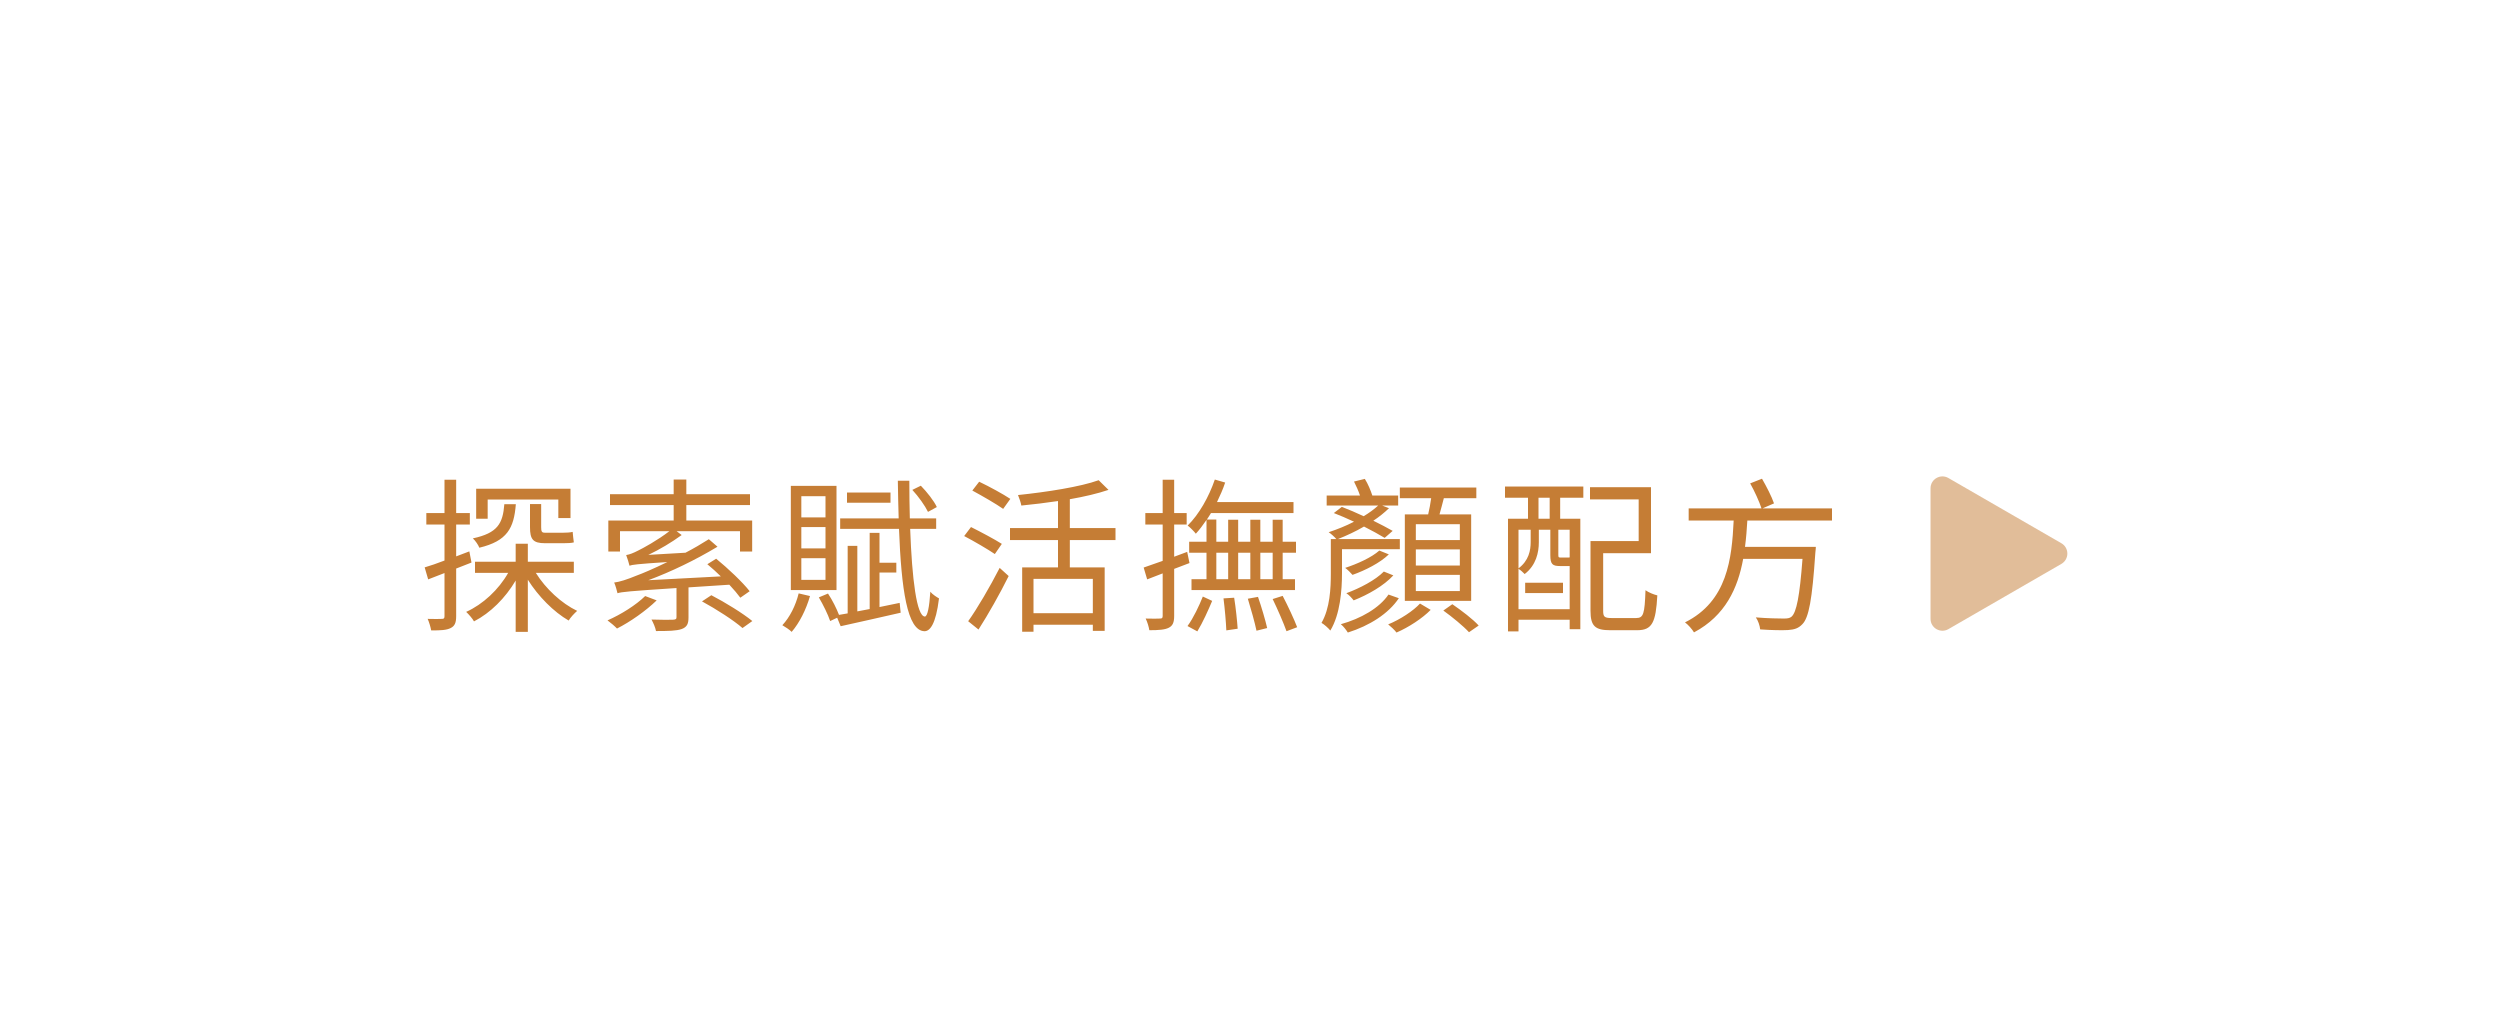 <svg width="210" height="85" viewBox="0 0 210 85" fill="none" xmlns="http://www.w3.org/2000/svg">
<g filter="url(#filter0_dd_345_1335)">
<rect x="30" y="20" width="169.658" height="45" rx="22.5" fill="white"/>
<path d="M55.766 40.748H57.306C57.53 40.748 57.908 40.734 58.104 40.678C58.132 40.93 58.16 41.322 58.202 41.56C58.006 41.616 57.656 41.63 57.334 41.63H55.78C54.758 41.63 54.52 41.294 54.52 40.272V38.34H55.458V40.286C55.458 40.65 55.514 40.748 55.766 40.748ZM50.964 37.962V39.572H49.998V37.052H57.922V39.516H56.9V37.962H50.964ZM52.364 38.354H53.33C53.176 40.37 52.602 41.448 50.264 42.008C50.18 41.784 49.928 41.406 49.718 41.224C51.804 40.776 52.238 39.978 52.364 38.354ZM49.606 43.254L48.318 43.758V47.762C48.318 48.322 48.192 48.588 47.856 48.756C47.534 48.924 47.016 48.966 46.218 48.952C46.176 48.7 46.05 48.266 45.924 47.986C46.47 48 46.96 48 47.114 47.986C47.282 47.986 47.338 47.944 47.338 47.762V44.136L45.966 44.668L45.672 43.66C46.148 43.52 46.722 43.324 47.338 43.086V40.062H45.812V39.096H47.338V36.296H48.318V39.096H49.466V40.062H48.318V42.736L49.424 42.316L49.606 43.254ZM58.202 44.122H55.01C55.836 45.452 57.166 46.684 58.482 47.314C58.258 47.51 57.922 47.86 57.768 48.126C56.508 47.398 55.22 46.096 54.338 44.696V49.078H53.316V44.766C52.448 46.236 51.202 47.482 49.816 48.196C49.676 47.944 49.368 47.594 49.158 47.398C50.558 46.768 51.888 45.536 52.686 44.122H49.9V43.184H53.316V41.672H54.338V43.184H58.202V44.122ZM64.194 46.068L65.16 46.432C64.25 47.314 62.934 48.238 61.828 48.798C61.66 48.616 61.268 48.28 61.03 48.112C62.178 47.608 63.424 46.824 64.194 46.068ZM71.264 45.116L67.834 45.34V47.86C67.834 48.406 67.708 48.672 67.26 48.84C66.812 48.994 66.126 49.008 65.104 49.008C65.048 48.7 64.88 48.322 64.726 48.042C65.58 48.07 66.322 48.07 66.532 48.056C66.77 48.042 66.826 48 66.826 47.832V45.396C62.78 45.662 62.248 45.718 61.87 45.83C61.828 45.648 61.702 45.172 61.59 44.934C62.052 44.878 62.668 44.682 63.48 44.346C63.914 44.192 64.908 43.772 66.056 43.212C63.48 43.38 63.102 43.436 62.878 43.52C62.836 43.338 62.696 42.862 62.598 42.624C62.878 42.582 63.2 42.456 63.606 42.246C63.984 42.064 65.23 41.392 66.224 40.622H62.08V42.33H61.1V39.726H66.588V38.424H61.24V37.514H66.588V36.282H67.652V37.514H73V38.424H67.652V39.726H73.182V42.33H72.16V40.622H66.84L67.26 40.944C66.392 41.574 65.426 42.148 64.46 42.61L67.582 42.428C68.254 42.078 68.926 41.686 69.542 41.294L70.27 41.924C68.38 43.058 66.406 44.01 64.46 44.738L70.55 44.416C70.172 44.052 69.78 43.688 69.416 43.394L70.158 42.932C71.138 43.73 72.384 44.906 72.972 45.662L72.188 46.208C71.964 45.9 71.642 45.522 71.264 45.116ZM68.968 46.516L69.752 45.998C70.914 46.6 72.412 47.524 73.196 48.168L72.37 48.756C71.656 48.126 70.158 47.16 68.968 46.516ZM88.694 38.592L87.952 38.998C87.7 38.48 87.154 37.71 86.636 37.15L87.35 36.8C87.868 37.332 88.456 38.074 88.694 38.592ZM84.802 37.374V38.228H81.148V37.374H84.802ZM79.342 39.46V37.682H77.312V39.46H79.342ZM79.342 42.064V40.272H77.312V42.064H79.342ZM79.342 44.71V42.89H77.312V44.71H79.342ZM80.266 36.814V45.564H76.43V36.814H80.266ZM77.088 45.844L78.04 46.068C77.718 47.202 77.144 48.336 76.5 49.078C76.346 48.91 75.94 48.644 75.716 48.518C76.346 47.846 76.836 46.866 77.088 45.844ZM83.878 46.992L85.572 46.642L85.656 47.468C83.892 47.874 82.002 48.294 80.616 48.602L80.322 47.888L79.734 48.168C79.552 47.622 79.146 46.796 78.782 46.18L79.552 45.858C79.916 46.404 80.28 47.132 80.476 47.65L81.204 47.524V41.854H82.016V47.356L83.052 47.16V40.762H83.878V43.268H85.292V44.094H83.878V46.992ZM88.638 40.426H86.454C86.608 44.654 87 47.762 87.686 47.79C87.91 47.79 88.064 46.992 88.148 45.704C88.316 45.928 88.722 46.18 88.876 46.264C88.61 48.462 88.106 49.022 87.658 49.022C86.202 48.994 85.712 45.494 85.516 40.426H80.574V39.544H85.488C85.46 38.536 85.432 37.472 85.418 36.38H86.384C86.384 37.472 86.398 38.536 86.426 39.544H88.638V40.426ZM94.868 37.906L94.266 38.746C93.692 38.34 92.53 37.668 91.676 37.206L92.25 36.464C93.104 36.87 94.28 37.514 94.868 37.906ZM94.154 41.686L93.566 42.54C92.992 42.148 91.844 41.476 90.99 41.028L91.564 40.272C92.376 40.678 93.538 41.294 94.154 41.686ZM92.194 48.882L91.326 48.182C92.082 47.132 93.16 45.284 93.972 43.702L94.728 44.388C94 45.858 93.02 47.594 92.194 48.882ZM101.798 47.51V44.626H96.814V47.51H101.798ZM103.702 41.364H99.866V43.66H102.792V48.994H101.798V48.476H96.814V49.064H95.862V43.66H98.872V41.364H94.84V40.356H98.872V38.088C97.85 38.242 96.786 38.368 95.792 38.466C95.75 38.214 95.61 37.822 95.512 37.584C97.92 37.332 100.734 36.898 102.288 36.338L103.114 37.15C102.204 37.458 101.07 37.724 99.866 37.934V40.356H103.702V41.364ZM113.166 42.428H112.172V44.654H113.166V42.428ZM115.028 42.428H114.006V44.654H115.028V42.428ZM116.904 42.428H115.868V44.654H116.904V42.428ZM111.346 41.504V39.67C111.052 40.104 110.758 40.496 110.45 40.832C110.324 40.664 109.974 40.3 109.764 40.146C110.716 39.208 111.542 37.752 112.046 36.282L112.914 36.534C112.732 37.094 112.48 37.64 112.228 38.172H118.654V39.096H111.724C111.612 39.292 111.486 39.474 111.374 39.642H112.172V41.504H113.166V39.656H114.006V41.504H115.028V39.656H115.868V41.504H116.904V39.656H117.744V41.504H118.864V42.428H117.744V44.654H118.78V45.564H110.086V44.654H111.346V42.428H109.89V41.504H111.346ZM109.918 43.296L108.63 43.786V47.734C108.63 48.294 108.504 48.56 108.182 48.728C107.86 48.896 107.342 48.938 106.544 48.938C106.502 48.658 106.376 48.238 106.236 47.958C106.796 47.972 107.286 47.972 107.44 47.958C107.608 47.958 107.664 47.916 107.664 47.734V44.164L106.362 44.668L106.068 43.674C106.53 43.52 107.062 43.324 107.664 43.114V40.062H106.208V39.096H107.664V36.296H108.63V39.096H109.68V40.062H108.63V42.764L109.722 42.358L109.918 43.296ZM110.576 49.036L109.75 48.588C110.24 47.93 110.744 46.852 111.038 46.11L111.822 46.474C111.514 47.216 111.024 48.308 110.576 49.036ZM112.774 46.264L113.67 46.208C113.81 47.076 113.922 48.182 113.964 48.812L113.012 48.952C112.984 48.28 112.886 47.132 112.774 46.264ZM114.818 46.292L115.672 46.138C115.966 46.992 116.302 48.126 116.442 48.756L115.546 48.98C115.406 48.308 115.084 47.16 114.818 46.292ZM116.904 46.32L117.744 46.054C118.192 46.908 118.71 48.028 118.962 48.686L118.066 49.022C117.828 48.35 117.324 47.188 116.904 46.32ZM132.626 41.364V40.034H128.93V41.364H132.626ZM132.626 43.506V42.148H128.93V43.506H132.626ZM132.626 45.648V44.29H128.93V45.648H132.626ZM128.006 39.208H129.966C130.064 38.788 130.162 38.284 130.218 37.85H127.586V36.954H134.012V37.85H131.282C131.156 38.312 131.044 38.788 130.918 39.208H133.578V46.474H128.006V39.208ZM122.728 42.134V44.15C122.728 45.578 122.574 47.608 121.748 48.966C121.594 48.77 121.216 48.434 121.006 48.322C121.72 47.09 121.79 45.41 121.79 44.15V41.28H122.252C122.098 41.098 121.804 40.832 121.608 40.706C122.322 40.468 123.064 40.174 123.736 39.824C123.148 39.544 122.574 39.306 122.042 39.096L122.714 38.578C123.288 38.802 123.932 39.068 124.548 39.362C125.01 39.082 125.416 38.788 125.766 38.466H121.44V37.626H124.24C124.114 37.248 123.918 36.8 123.736 36.45L124.646 36.226C124.912 36.646 125.136 37.192 125.276 37.626H127.446V38.466H126.102L126.676 38.69C126.298 39.054 125.85 39.418 125.36 39.74C125.976 40.048 126.55 40.342 126.984 40.594L126.312 41.182C125.864 40.916 125.248 40.566 124.576 40.23C123.862 40.65 123.092 41 122.392 41.28H127.586V42.134H122.728ZM126.242 44.01L127.04 44.332C126.228 45.214 124.912 45.956 123.708 46.432C123.554 46.236 123.316 45.97 123.092 45.83C124.226 45.41 125.528 44.738 126.242 44.01ZM125.864 42.246L126.662 42.568C125.906 43.296 124.674 43.912 123.61 44.29C123.456 44.108 123.204 43.856 122.994 43.702C124.016 43.366 125.206 42.834 125.864 42.246ZM126.634 45.942L127.502 46.25C126.634 47.552 125.038 48.56 123.218 49.134C123.078 48.91 122.854 48.616 122.63 48.434C124.324 47.958 125.864 47.076 126.634 45.942ZM129.28 46.698L130.176 47.23C129.476 47.944 128.314 48.7 127.306 49.134C127.152 48.924 126.83 48.63 126.606 48.448C127.614 48.042 128.734 47.3 129.28 46.698ZM131.24 47.286L131.996 46.754C132.752 47.272 133.732 48.014 134.208 48.546L133.396 49.106C132.934 48.602 131.982 47.818 131.24 47.286ZM138.114 45.816V44.948H141.292V45.816H138.114ZM140.172 39.572V37.808H139.234V39.572H140.172ZM141.852 42.82V40.496H140.9V42.624C140.9 42.82 140.928 42.834 141.11 42.834H141.656C141.768 42.834 141.824 42.834 141.852 42.82ZM137.554 47.174H141.852V43.548H141.754H141.04C140.41 43.548 140.228 43.394 140.228 42.638V40.496H139.262V41.546C139.262 42.4 139.038 43.478 138.072 44.22C137.946 44.094 137.722 43.87 137.554 43.786V47.174ZM138.576 40.496H137.554V43.744C138.422 43.086 138.576 42.232 138.576 41.532V40.496ZM136.42 37.808V36.87H143V37.808H141.054V39.572H142.748V48.854H141.852V48.056H137.554V49.036H136.672V39.572H138.352V37.808H136.42ZM145.394 47.916H147.438C148.054 47.916 148.152 47.566 148.222 45.578C148.474 45.76 148.908 45.942 149.216 46.012C149.09 48.294 148.782 48.938 147.522 48.938H145.268C143.994 48.938 143.602 48.602 143.602 47.3V41.448H147.648V37.948H143.56V36.926H148.684V42.47H144.666V47.314C144.666 47.818 144.778 47.916 145.394 47.916ZM163.888 39.726H156.776C156.734 40.454 156.678 41.196 156.58 41.938H162.53C162.53 41.938 162.516 42.288 162.488 42.442C162.222 46.376 161.942 47.888 161.396 48.434C161.06 48.784 160.738 48.882 160.192 48.924C159.702 48.952 158.792 48.938 157.854 48.868C157.826 48.56 157.686 48.14 157.49 47.86C158.484 47.944 159.464 47.958 159.828 47.958C160.15 47.958 160.332 47.93 160.486 47.804C160.906 47.44 161.172 46.096 161.41 42.946H156.426C155.978 45.41 154.928 47.72 152.296 49.12C152.128 48.84 151.806 48.476 151.54 48.28C155.11 46.502 155.474 42.918 155.628 39.726H151.848V38.704H157.966C157.784 38.144 157.378 37.248 157.014 36.604L158.008 36.212C158.386 36.87 158.82 37.71 159.016 38.284L158.05 38.704H163.888V39.726Z" fill="#C57D35"/>
<path opacity="0.5" d="M183.158 41.634C183.824 42.019 183.824 42.981 183.158 43.366L173.665 48.847C172.998 49.232 172.165 48.751 172.165 47.981L172.165 37.019C172.165 36.249 172.998 35.768 173.665 36.153L183.158 41.634Z" fill="#C57D35"/>
</g>
<defs>
<filter id="filter0_dd_345_1335" x="0" y="0" width="209.658" height="85" filterUnits="userSpaceOnUse" color-interpolation-filters="sRGB">
<feFlood flood-opacity="0" result="BackgroundImageFix"/>
<feColorMatrix in="SourceAlpha" type="matrix" values="0 0 0 0 0 0 0 0 0 0 0 0 0 0 0 0 0 0 127 0" result="hardAlpha"/>
<feOffset dx="-10"/>
<feGaussianBlur stdDeviation="10"/>
<feComposite in2="hardAlpha" operator="out"/>
<feColorMatrix type="matrix" values="0 0 0 0 1 0 0 0 0 1 0 0 0 0 1 0 0 0 0.3 0"/>
<feBlend mode="normal" in2="BackgroundImageFix" result="effect1_dropShadow_345_1335"/>
<feColorMatrix in="SourceAlpha" type="matrix" values="0 0 0 0 0 0 0 0 0 0 0 0 0 0 0 0 0 0 127 0" result="hardAlpha"/>
<feOffset dy="4"/>
<feGaussianBlur stdDeviation="2"/>
<feComposite in2="hardAlpha" operator="out"/>
<feColorMatrix type="matrix" values="0 0 0 0 0.839 0 0 0 0 0.827 0 0 0 0 0.824 0 0 0 0.8 0"/>
<feBlend mode="normal" in2="effect1_dropShadow_345_1335" result="effect2_dropShadow_345_1335"/>
<feBlend mode="normal" in="SourceGraphic" in2="effect2_dropShadow_345_1335" result="shape"/>
</filter>
</defs>
</svg>
